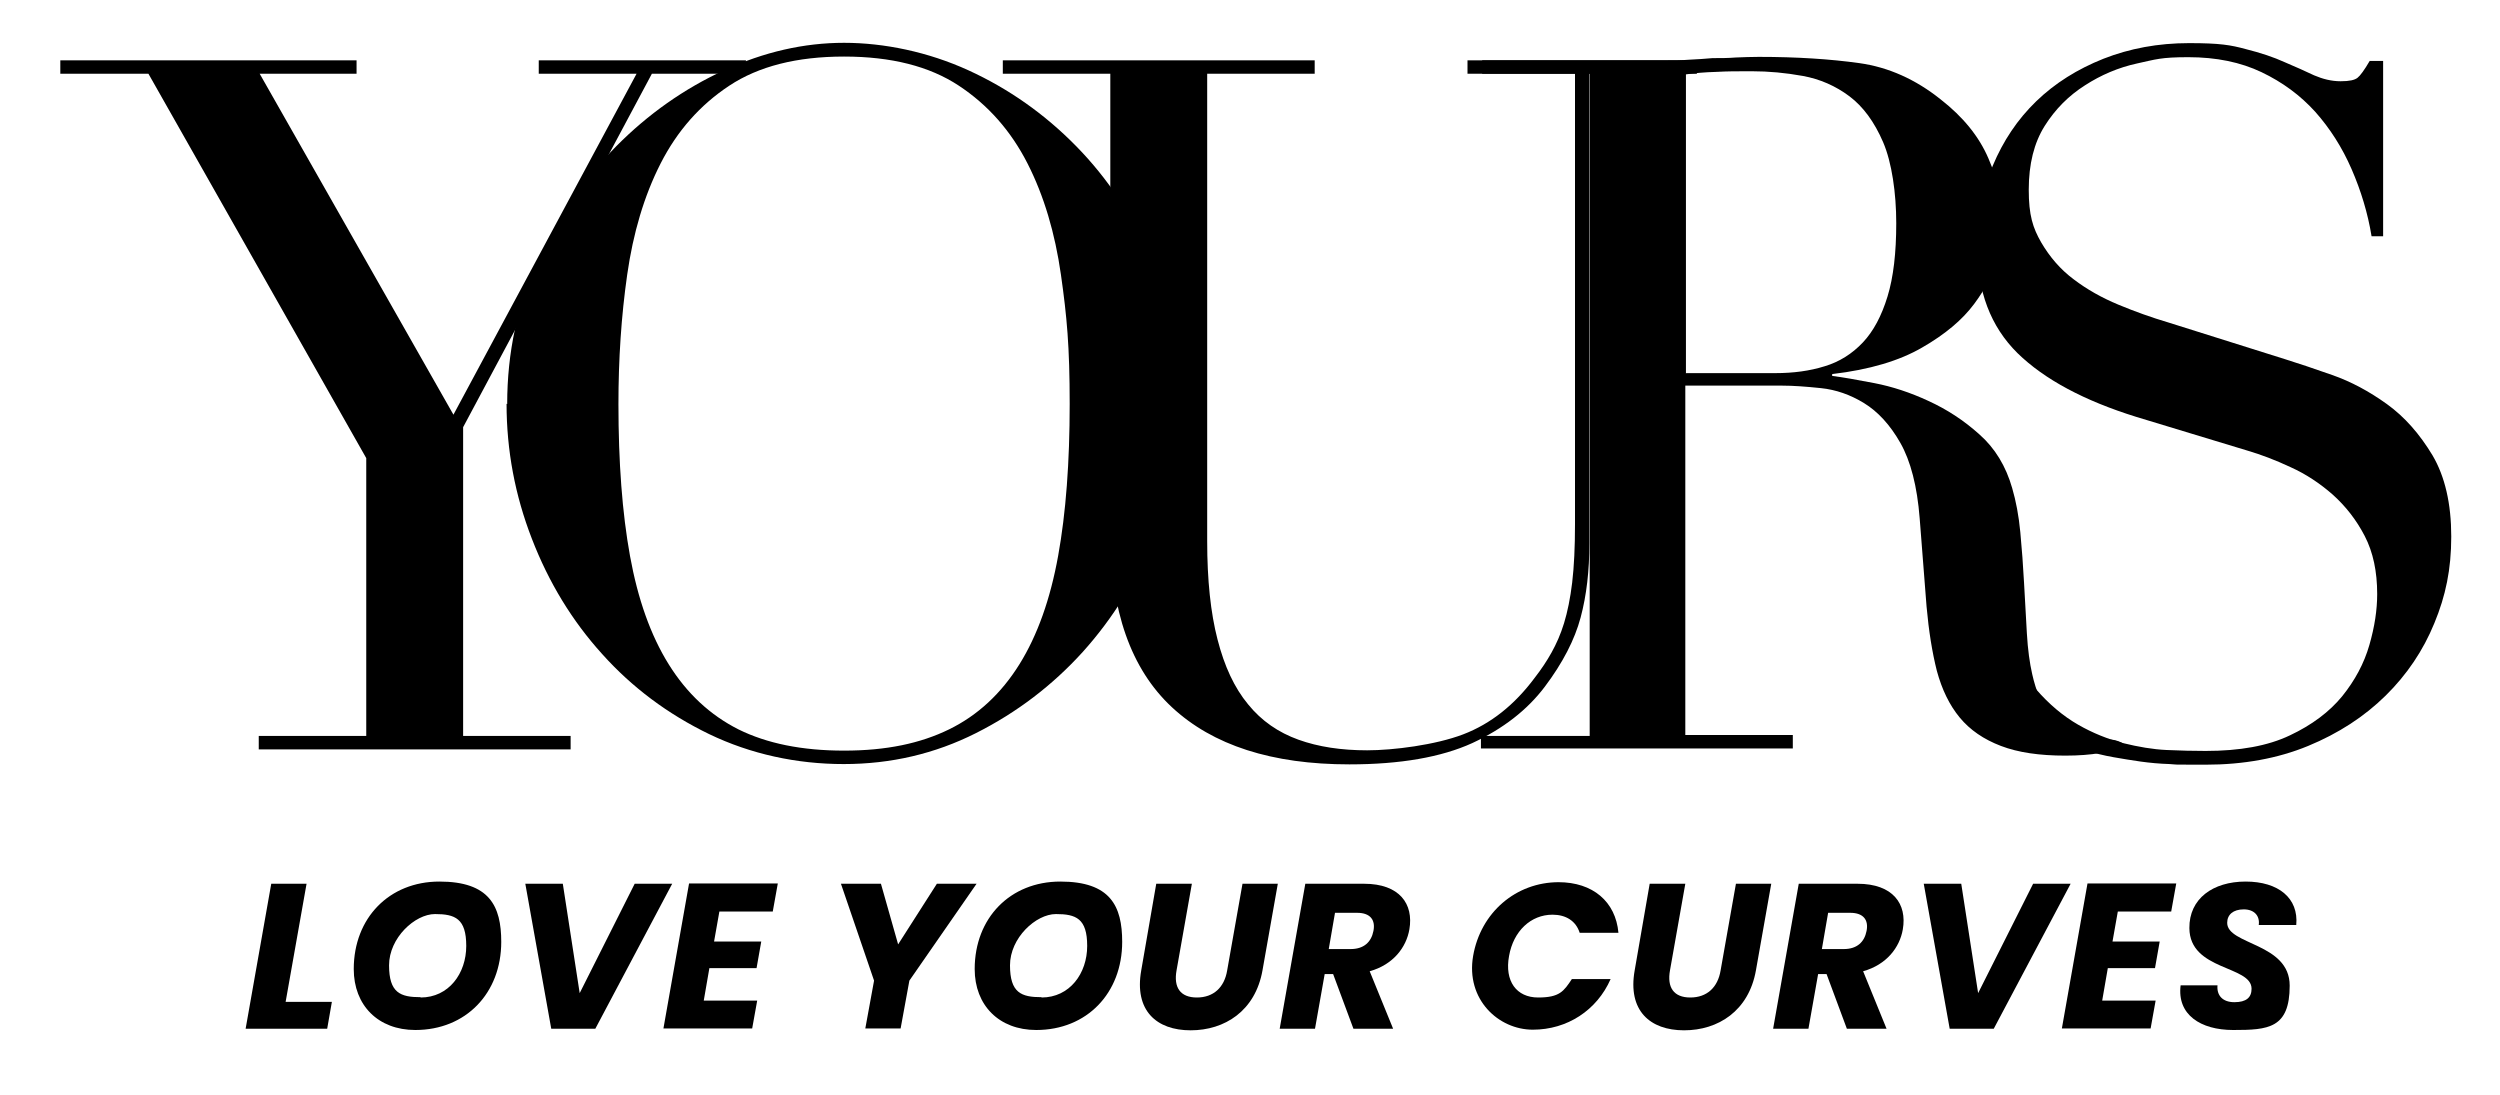<?xml version="1.0" encoding="UTF-8"?>
<svg id="Layer_1" xmlns="http://www.w3.org/2000/svg" version="1.1" xmlns:xlink="http://www.w3.org/1999/xlink" viewBox="0 0 800 350.3">
  <!-- Generator: Adobe Illustrator 29.3.0, SVG Export Plug-In . SVG Version: 2.1.0 Build 146)  -->
  <g>
    <path d="M98.1,282.8l-6.7,37.8h14.8l-1.5,8.6h-26.1l8.2-46.4h11.3Z"/>
    <path d="M132.9,329.6c-11.9,0-19.7-7.9-19.7-19.5,0-16.4,11.4-28,27.4-28s19.8,7.8,19.8,19.3c0,16.4-11.3,28.2-27.5,28.2h0ZM134.6,319.2c9,0,14.6-7.7,14.6-16.5s-3.6-10.2-10-10.2-14.7,7.6-14.7,16.4,3.6,10.2,10.1,10.2Z"/>
    <path d="M168.1,282.8h12l5.4,35,17.6-35h12l-24.6,46.4h-14.1l-8.3-46.4h0Z"/>
    <path d="M247.3,291.7h-17.1l-1.7,9.6h15.1l-1.5,8.5h-15.1l-1.8,10.4h17.1l-1.6,8.9h-28.4l8.2-46.4h28.4l-1.6,8.9h0Z"/>
    <path d="M269.1,282.8h12.8l5.5,19.4,12.4-19.4h12.7l-21.5,31-2.8,15.3h-11.3l2.8-15.3-10.6-31h0Z"/>
    <path d="M331.6,329.6c-11.9,0-19.7-7.9-19.7-19.5,0-16.4,11.4-28,27.4-28s19.8,7.8,19.8,19.3c0,16.4-11.3,28.2-27.5,28.2h0ZM333.3,319.2c9,0,14.6-7.7,14.6-16.5s-3.6-10.2-10-10.2-14.7,7.6-14.7,16.4,3.6,10.2,10.1,10.2h0Z"/>
    <path d="M370.1,282.8h11.3l-4.9,27.7c-1,5.5,1.2,8.7,6.5,8.7s8.8-3.2,9.7-8.7l4.9-27.7h11.3l-4.9,27.7c-2.3,13-12.1,19.2-23,19.2s-18.1-6.3-15.8-19.2l4.8-27.7Z"/>
    <path d="M436.5,282.8c11.4,0,15.9,6.5,14.5,14.6-1,5.8-5.2,11.3-12.7,13.4l7.5,18.4h-12.7l-6.5-17.5h-2.7l-3.1,17.5h-11.3l8.2-46.4h19,0ZM434.2,292.1h-7l-2,11.6h7c4.2,0,6.6-2.2,7.3-5.8.7-3.5-1-5.8-5.2-5.8h0Z"/>
    <path d="M498.7,282.3c11,0,18.3,6.2,19.2,16.2h-12.4c-1.2-3.8-4.4-5.8-8.7-5.8-6.9,0-12.5,5.2-13.9,13.2-1.5,8.1,2.4,13.3,9.3,13.3s8.2-2,10.8-5.9h12.4c-4.4,10-13.9,16.2-24.9,16.2s-21.5-9.7-19.1-23.6c2.4-13.9,13.7-23.6,27.4-23.6h0Z"/>
    <path d="M528,282.8h11.3l-4.9,27.7c-1,5.5,1.2,8.7,6.5,8.7s8.8-3.2,9.7-8.7l4.9-27.7h11.3l-4.9,27.7c-2.3,13-12.1,19.2-23,19.2s-18.1-6.3-15.8-19.2l4.8-27.7Z"/>
    <path d="M594.4,282.8c11.4,0,15.9,6.5,14.5,14.6-1,5.8-5.2,11.3-12.7,13.4l7.5,18.4h-12.7l-6.5-17.5h-2.7l-3.1,17.5h-11.3l8.2-46.4h19ZM592,292.1h-7l-2,11.6h7c4.2,0,6.6-2.2,7.3-5.8.7-3.5-1-5.8-5.2-5.8h0Z"/>
    <path d="M615.6,282.8h12l5.4,35,17.6-35h12l-24.6,46.4h-14.1l-8.3-46.4h0Z"/>
    <path d="M694.8,291.7h-17.1l-1.7,9.6h15.1l-1.5,8.5h-15.1l-1.8,10.4h17.1l-1.6,8.9h-28.4l8.2-46.4h28.4l-1.6,8.9h0Z"/>
    <path d="M714.6,329.6c-10.4,0-18-4.9-16.8-14.3h11.8c-.3,3.2,1.6,5.4,5.4,5.4s5.5-1.5,5.5-4.3c0-7.5-19.8-5.7-19.9-19.4-.1-9.4,7.5-14.9,18-14.9s17,5.3,16.2,13.9h-12c.4-2.9-1.4-5-4.8-5s-5.3,1.7-5.3,4.3c0,7.1,20,6.4,20,20.1s-6.9,14.2-18,14.2h0Z"/>
  </g>
  <g>
    <path d="M82.8,235.5h34.4v-88.9L47.5,23.6h-28.2v-4.3h94.8v4.3h-31l62,109.1,58.6-109.1h-31.3v-4.3h66.3v4.3h-30.1l-60.4,113.1v98.8h34.4v4.3h-99.8v-4.3h0Z"/>
    <path d="M162.3,129.3c0-16.5,3.3-31.8,9.8-45.9,6.5-14,14.9-26.2,25.1-36.6,10.2-10.3,21.7-18.4,34.5-24.3,12.8-5.9,25.6-8.8,38.4-8.8s26.9,2.9,39.8,8.8c12.9,5.9,24.4,14,34.5,24.3,10.1,10.3,18.2,22.5,24.3,36.6,6.1,14,9.1,29.3,9.1,45.9s-2.8,28.6-8.4,42.4c-5.6,13.8-13.2,26.1-22.9,36.9-9.7,10.7-21.1,19.4-34.2,26-13.1,6.6-27.2,9.9-42.3,9.9s-29.8-3.2-43.1-9.6c-13.2-6.4-24.6-14.9-34.2-25.6-9.6-10.6-17.1-22.9-22.5-36.9-5.4-13.9-8.1-28.3-8.1-43.2h0ZM197.9,129.3c0,18.6,1.2,34.8,3.7,48.6,2.5,13.8,6.6,25.4,12.4,34.7,5.8,9.3,13.2,16.2,22.3,20.8,9.1,4.5,20.3,6.8,33.8,6.8s24.4-2.3,33.6-6.8c9.2-4.5,16.7-11.5,22.5-20.8,5.8-9.3,9.9-20.9,12.4-34.7,2.5-13.8,3.7-30.1,3.7-48.6s-.9-28-2.8-41.4c-1.9-13.3-5.4-25.2-10.7-35.6-5.3-10.4-12.6-18.7-22-24.9-9.4-6.2-21.6-9.3-36.7-9.3s-27.3,3.1-36.7,9.3c-9.4,6.2-16.7,14.5-22,24.9-5.3,10.4-8.8,22.3-10.7,35.6-1.9,13.3-2.8,27.1-2.8,41.4h0Z"/>
    <path d="M320.9,19.3h99.8v4.3h-34.4v149.6c0,12.4,1.1,22.9,3.3,31.4,2.2,8.6,5.4,15.5,9.8,20.8,4.3,5.3,9.7,9,16.1,11.3,6.4,2.3,13.7,3.4,22,3.4s21.8-1.7,30.7-5.1c8.9-3.4,16.5-9.5,22.9-18.1,2.1-2.7,3.9-5.4,5.4-8.1,1.5-2.7,2.9-5.8,4-9.4,1.1-3.6,2-8,2.6-13,.6-5.1.9-11.3.9-18.7V23.6h-34.4v-4.3h73.4v4.3h-34.4v150.3c0,8.7-.9,16.6-2.8,23.7-1.9,7.1-5.7,14.5-11.5,22.2-5.6,7.4-13.3,13.4-23.2,18-9.9,4.5-23,6.8-39.3,6.8-24.8,0-43.7-6.1-56.8-18.3-13.1-12.2-19.7-30.9-19.7-56.1V23.6h-34.4v-4.3h0Z"/>
    <path d="M474.3,235.5h34.4V23.6h-34.4v-4.3h58.9c2.5,0,5,0,7.4-.2,2.5-.1,5-.3,7.4-.5,2.5,0,5,0,7.4-.2,2.5-.1,5-.2,7.4-.2,12.2,0,22.9.7,32.2,2,9.3,1.3,18,5.2,26,11.6,7.2,5.6,12.3,11.9,15.3,18.9,3,7,4.5,13.6,4.5,19.8s-.6,7.1-1.7,11.9c-1.1,4.9-3.6,9.8-7.4,14.9-3.8,5.1-9.3,9.7-16.6,13.9-7.2,4.2-16.8,7.1-28.8,8.5v.6c3.3.4,7.8,1.2,13.5,2.3,5.7,1.1,11.5,3,17.3,5.7,5.9,2.7,11.3,6.2,16.3,10.7,5,4.4,8.5,10.2,10.5,17.2,1.2,4.1,2.1,8.8,2.6,14.1.5,5.3.9,10.7,1.2,16.3.3,5.6.6,11,.9,16.1.3,5.2.9,9.5,1.7,13,1.2,5.4,3.2,10.2,5.9,14.6,2.7,4.3,7,6.5,13,6.5s3.1-.9.3-2.1c-15.9-7.1-12.7,6.2-5-1.5l2.8,3.4c-1,.8,1.9,5.8,7,.4,1.1-1.2,7.2,1.2,5.2,2-2.1.8-4.6,1.5-7.6,2-3,.5-6.7.8-11,.8-8.3,0-15.1-1-20.6-3.1-5.5-2.1-9.9-5.1-13.2-9.1-3.3-4-5.7-9-7.3-14.9-1.5-5.9-2.6-12.8-3.3-20.6l-2.2-28.2c-.8-10.3-2.9-18.4-6.2-24.2-3.3-5.8-7.2-10-11.6-12.7-4.4-2.7-9-4.3-13.8-4.8-4.8-.5-8.9-.8-12.4-.8h-31v111.8h34.4v4.3h-99.8v-4.3h0ZM539.6,119.4h28.5c5.8,0,11-.7,15.8-2.2,4.7-1.4,8.8-4,12.2-7.6,3.4-3.6,6-8.5,7.9-14.7,1.9-6.2,2.8-14,2.8-23.5s-1.4-19.4-4.2-25.9c-2.8-6.5-6.4-11.4-10.8-14.7-4.4-3.3-9.4-5.5-14.9-6.5-5.5-1-10.9-1.5-16.3-1.5s-7.5,0-11.3.2c-3.8.1-7.1.4-9.8.8v95.7h0Z"/>
    <path d="M627.3,173.3h3.4c2.3,11.2,5.2,20.6,8.8,28.2,3.6,7.6,7.6,13.9,11.9,18.9,4.3,5,8.9,8.8,13.6,11.5,4.7,2.7,9.5,4.6,14.4,5.9,4.9,1.2,9.5,2,13.9,2.2,4.4.2,8.6.3,12.5.3,10.9,0,19.9-1.6,27-5,7-3.3,12.6-7.5,16.7-12.5,4.1-5.1,7-10.5,8.7-16.4,1.7-5.9,2.5-11.3,2.5-16.3,0-7.2-1.3-13.4-4-18.6-2.7-5.2-6.1-9.5-10.2-13.2-4.1-3.6-8.6-6.6-13.5-8.8-4.9-2.3-9.4-4-13.8-5.3l-35.6-10.8c-16.7-5.2-29.4-12-38-20.4-8.6-8.5-12.9-19.8-12.9-34.1s1.7-17.9,5-25.9c3.3-7.9,7.9-14.8,13.9-20.6,6-5.8,13.2-10.3,21.5-13.6,8.4-3.3,17.5-5,27.4-5s13.3.6,18.1,1.9c4.8,1.2,9,2.6,12.5,4.2,3.5,1.5,6.7,2.9,9.4,4.2,2.8,1.2,5.6,1.9,8.5,1.9s4.5-.4,5.4-1.1c.9-.7,2.2-2.5,3.9-5.4h4.3v56.1h-3.7c-1.2-7.4-3.4-14.6-6.4-21.5-3-6.9-6.9-13-11.6-18.3-4.8-5.3-10.5-9.5-17.2-12.7-6.7-3.2-14.5-4.8-23.4-4.8s-10.4.7-16.4,2c-6,1.3-11.6,3.7-16.7,7-5.2,3.3-9.5,7.6-12.9,13-3.4,5.4-5.1,12.2-5.1,20.4s1.3,12.2,4,16.9c2.7,4.6,6.1,8.6,10.4,11.8,4.2,3.2,9,5.9,14.3,8.1,5.3,2.2,10.6,4.1,16,5.7l37.5,11.8c3.9,1.2,8.9,2.9,14.9,5,6,2.1,11.8,5.2,17.5,9.3,5.7,4.1,10.5,9.6,14.6,16.4,4,6.8,6,15.5,6,26s-1.8,19-5.4,27.7c-3.6,8.8-8.8,16.5-15.6,23.2-6.8,6.7-15.1,12.1-24.8,16.1-9.7,4-20.7,6-32.8,6s-8.2,0-11.5-.2c-3.3-.1-6.4-.4-9.3-.8-2.9-.4-5.8-.9-8.7-1.4-2.9-.5-6.1-1.3-9.6-2.3-4.1-1.2-8.6-2.7-13.3-4.3-4.8-1.7-8.9-2.5-12.4-2.5s-5.2.6-6.4,1.9c-1.1,1.2-2.1-12.6-2.9-10.5h-4.6v-51.1h0Z"/>
  </g>
</svg>